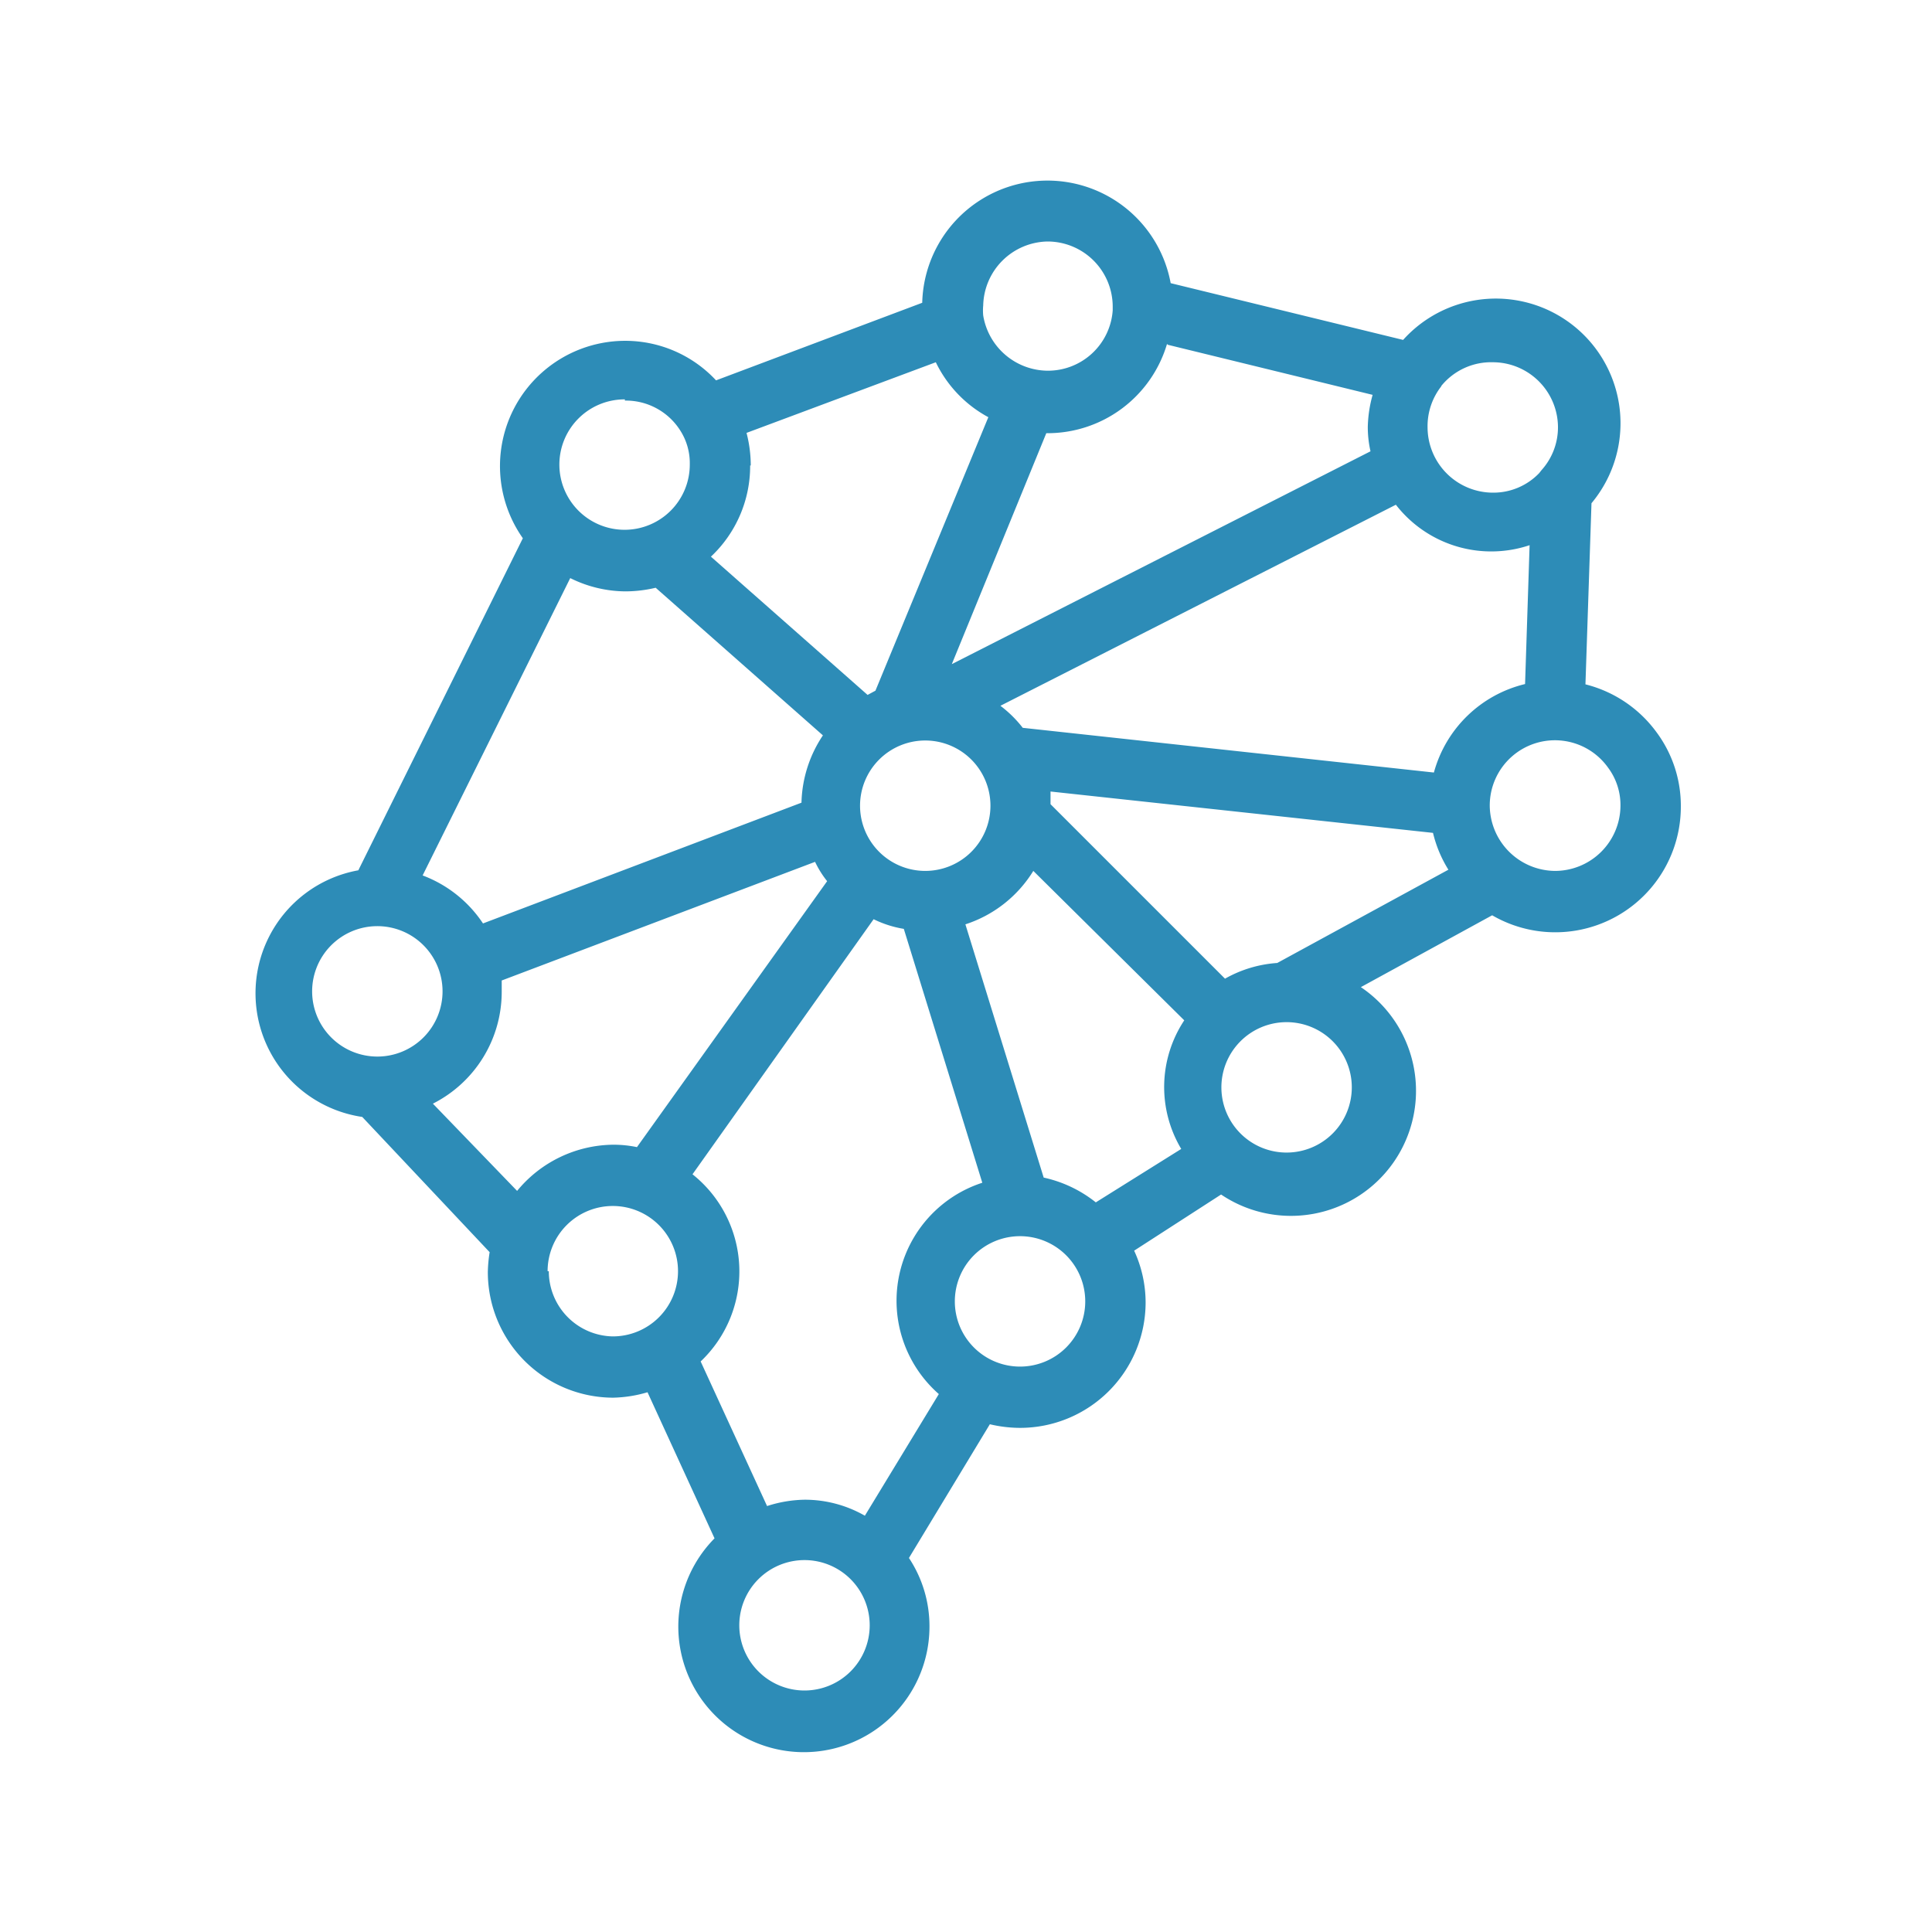 <svg id="Layer_1" data-name="Layer 1" xmlns="http://www.w3.org/2000/svg" viewBox="0 0 64 64"><title>icon_</title><path  fill="#2D8CB7"   d="M54.87,24.25a4.17,4.17,0,0,0-2.35-1.58l.2-6a4.13,4.13,0,0,0-6.24-5.41l-7.7-1.88a4.15,4.15,0,0,0-8.23.65l-6.83,2.57a4.11,4.11,0,0,0-3-1.31,4.15,4.15,0,0,0-3.4,6.54l-5.45,11A4.14,4.14,0,0,0,12,37l4.22,4.48a4.76,4.76,0,0,0-.06.66,4.16,4.16,0,0,0,4.15,4.16,4.31,4.31,0,0,0,1.14-.18l2.22,4.84a4.16,4.16,0,1,0,7.12,2.91,4.09,4.09,0,0,0-.68-2.26l2.68-4.43a4.35,4.35,0,0,0,1,.12,4.16,4.16,0,0,0,4.16-4.16,4.11,4.11,0,0,0-.38-1.71l2.88-1.86a4.14,4.14,0,0,0,4.63-6.87l4.35-2.38a4.16,4.16,0,0,0,6.25-3.6A4.09,4.09,0,0,0,54.87,24.25ZM40.58,32.42,34.8,26.64c0-.14,0-.28,0-.42l12.67,1.37a4.1,4.1,0,0,0,.51,1.22L42.31,31.9A4.06,4.06,0,0,0,40.58,32.42Zm-6,6.61-2.6-8.41a4.14,4.14,0,0,0,2.25-1.77l5,4.95a4,4,0,0,0-.1,4.26L36.3,39.83A4.2,4.2,0,0,0,34.53,39ZM16,30.59A4.15,4.15,0,0,0,14,29l4.89-9.85a4.15,4.15,0,0,0,1.83.44,4.37,4.37,0,0,0,1-.12l5.54,4.89a4.18,4.18,0,0,0-.71,2.23Zm8.87-15.17a4.32,4.32,0,0,0-.14-1.08L31,12a4.08,4.08,0,0,0,1.74,1.82L29,22.88l-.26.14-5.19-4.58A4.12,4.12,0,0,0,24.85,15.42Zm13.81-4,6.79,1.66a4.25,4.25,0,0,0-.16,1.06,3.59,3.59,0,0,0,.09.81L31.53,22l3.13-7.65h0A4.13,4.13,0,0,0,38.66,11.39ZM28.49,26.69a2.16,2.16,0,1,1,2.16,2.16A2.16,2.16,0,0,1,28.49,26.69Zm19-1.1L33.88,24.11a3.94,3.94,0,0,0-.74-.73l13.1-6.66a4,4,0,0,0,4.43,1.34l-.15,4.6A4.13,4.13,0,0,0,47.5,25.59Zm.25-12.8A2.13,2.13,0,0,1,49.46,12a2.16,2.16,0,0,1,2.15,2.16,2.12,2.12,0,0,1-.55,1.42l-.07.09a2.1,2.1,0,0,1-1.53.65,2.17,2.17,0,0,1-2.17-2.16A2.14,2.14,0,0,1,47.75,12.79ZM34.7,8a2.16,2.16,0,0,1,2.16,2.16h0s0,.08,0,.12a2.15,2.15,0,0,1-2.15,2,2.18,2.18,0,0,1-2.14-1.83,1.76,1.76,0,0,1,0-.33A2.17,2.17,0,0,1,34.7,8Zm-14,5.27a2.13,2.13,0,0,1,1.84,1,2,2,0,0,1,.31,1.11,2.16,2.16,0,1,1-2.15-2.15ZM10.34,32.86A2.16,2.16,0,1,1,12.5,35,2.16,2.16,0,0,1,10.34,32.86Zm4,3.7a4.15,4.15,0,0,0,2.28-3.7c0-.13,0-.25,0-.38L27,28.55a3.27,3.27,0,0,0,.4.64L21.1,38a3.87,3.87,0,0,0-.77-.08,4.17,4.17,0,0,0-3.2,1.53Zm3.8,5.55a2.16,2.16,0,1,1,2.15,2.16A2.16,2.16,0,0,1,18.18,42.11ZM26.65,56a2.16,2.16,0,1,1,2.16-2.16A2.16,2.16,0,0,1,26.65,56Zm2-5.79a4,4,0,0,0-2-.53,4.24,4.24,0,0,0-1.24.21l-2.2-4.79a4.11,4.11,0,0,0-.27-6.2l6-8.45a3.57,3.57,0,0,0,1,.32l2.6,8.41a4.11,4.11,0,0,0-1.44,7Zm5.14-4.94a2.16,2.16,0,1,1,2.16-2.16A2.16,2.16,0,0,1,33.77,45.27Zm8.86-7.09A2.16,2.16,0,1,1,44.78,36,2.16,2.16,0,0,1,42.63,38.18Zm8.86-9.33a2.18,2.18,0,0,1-2.16-2.16,2.16,2.16,0,0,1,3.92-1.26,2.07,2.07,0,0,1,.41,1.26A2.17,2.17,0,0,1,51.49,28.85Z"/></svg>